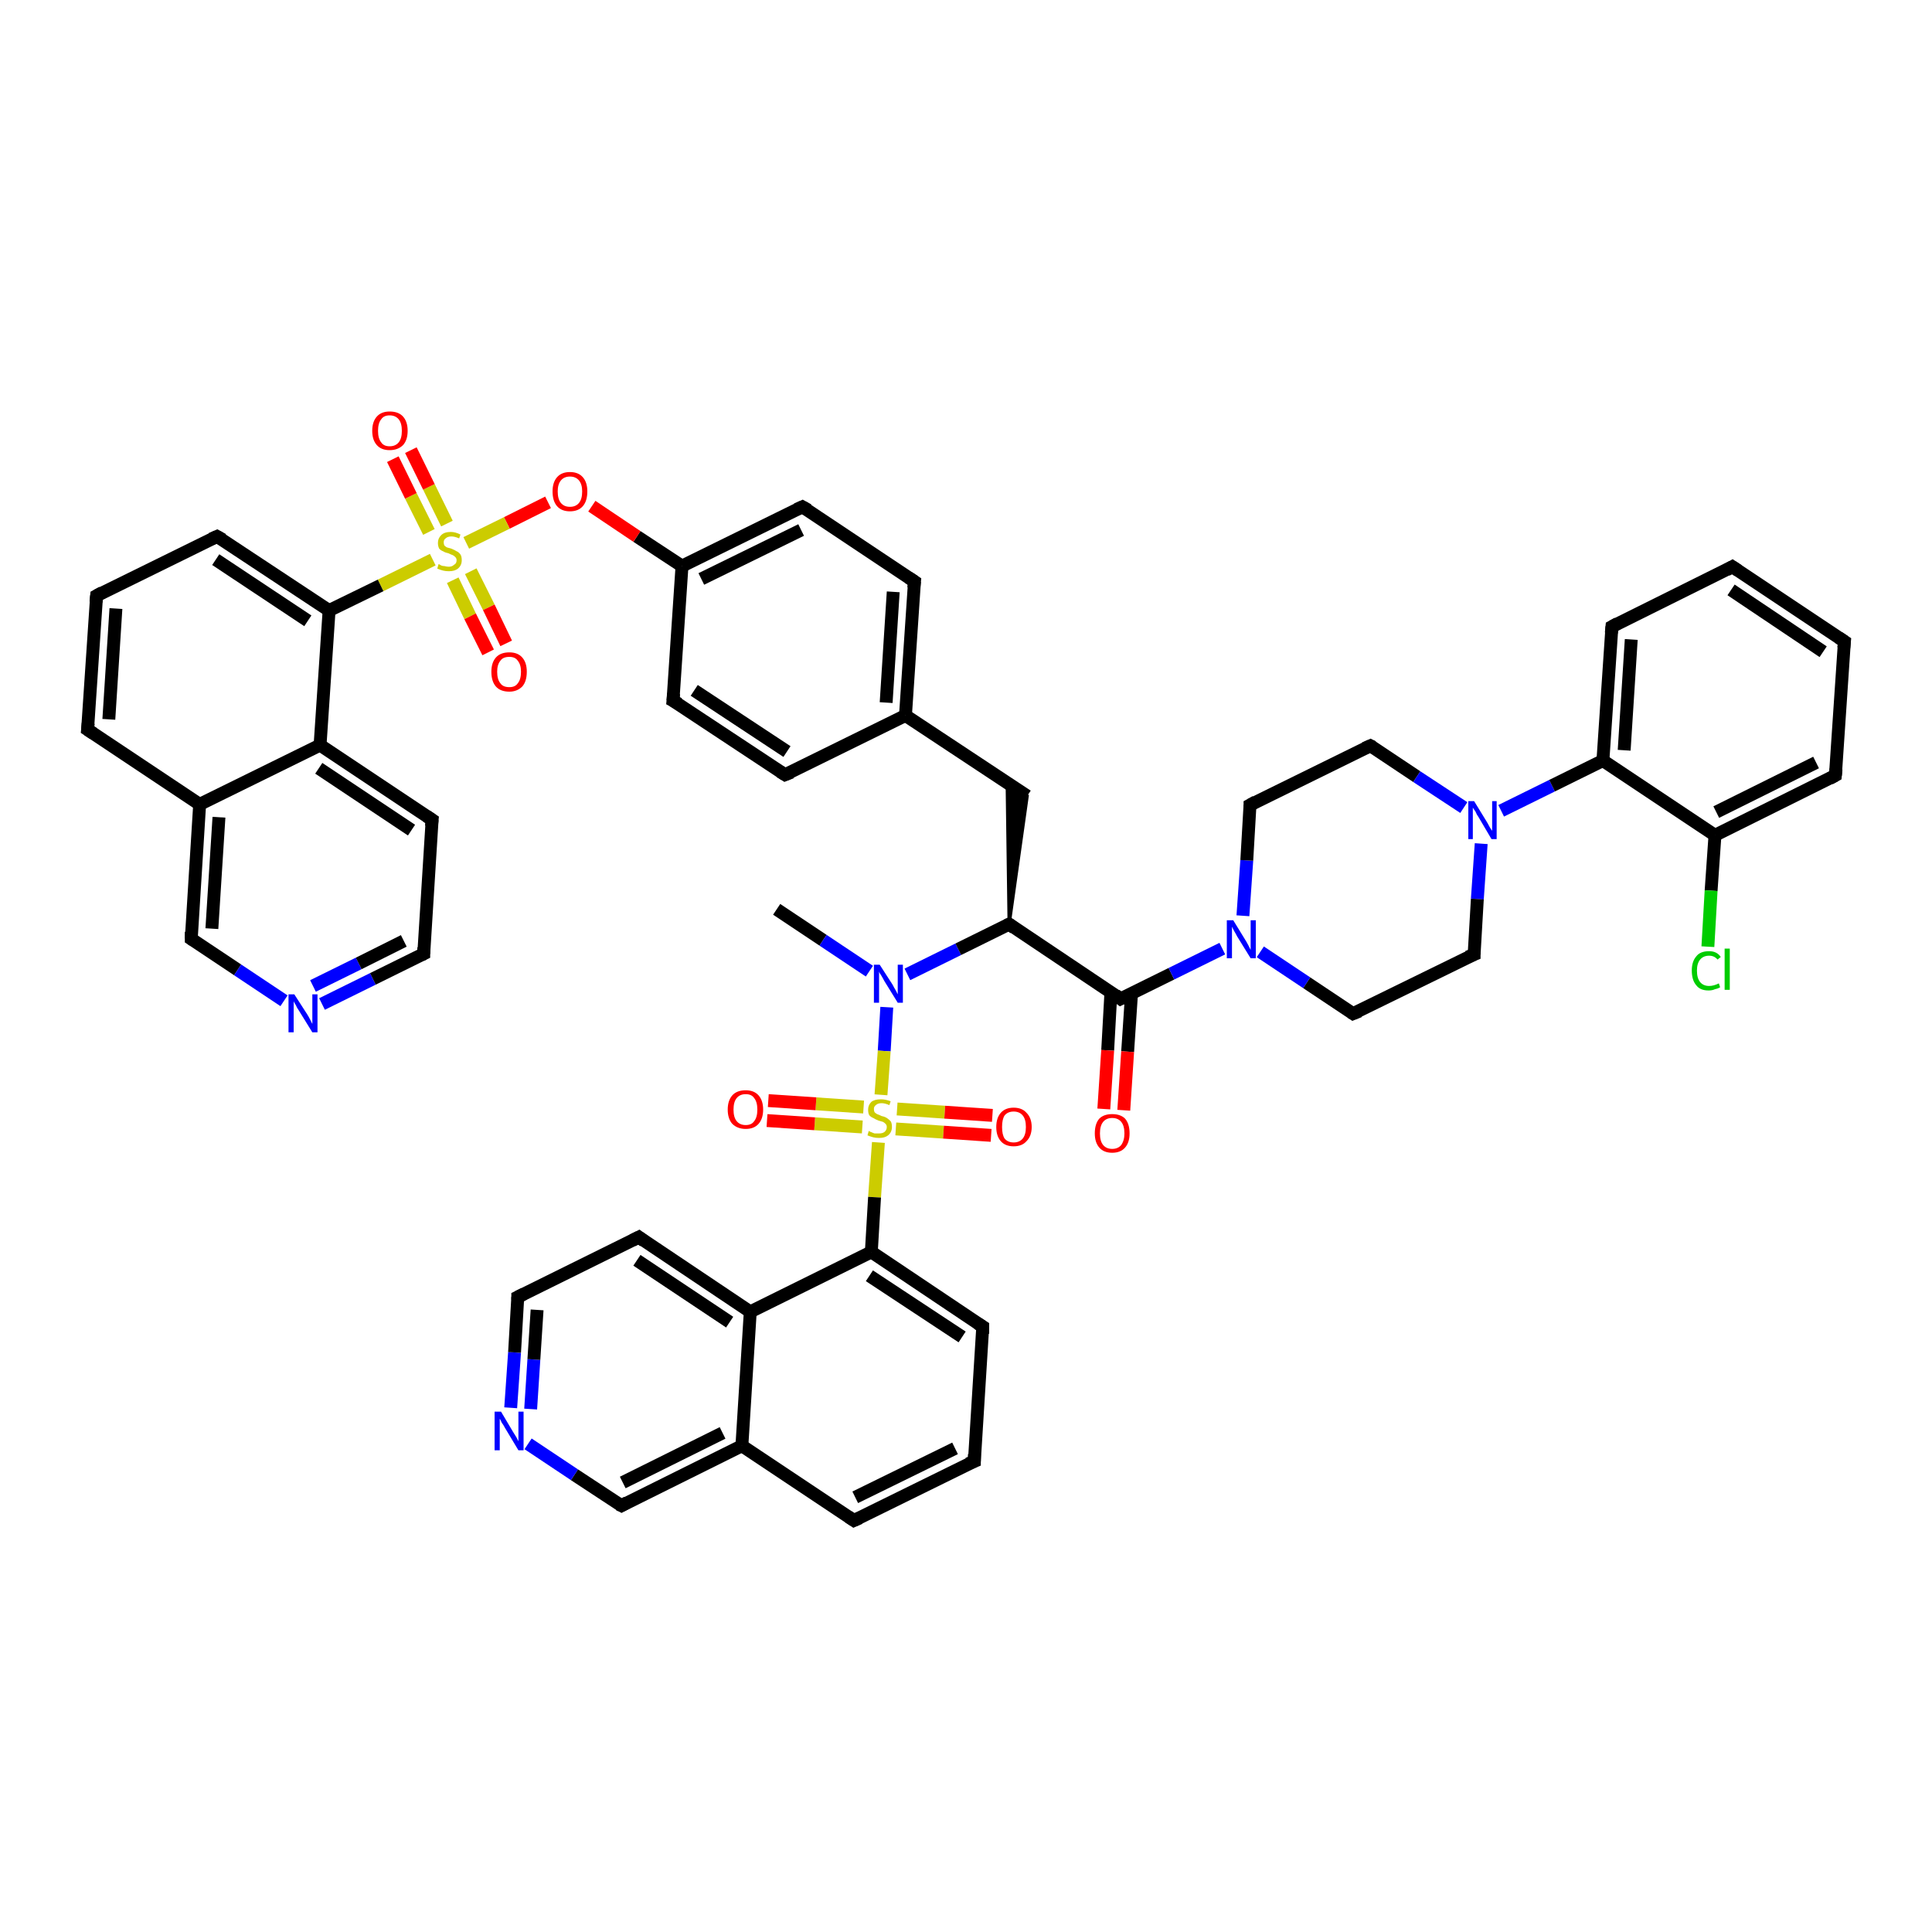 <?xml version='1.0' encoding='iso-8859-1'?>
<svg version='1.1' baseProfile='full'
              xmlns='http://www.w3.org/2000/svg'
                      xmlns:rdkit='http://www.rdkit.org/xml'
                      xmlns:xlink='http://www.w3.org/1999/xlink'
                  xml:space='preserve'
width='300px' height='300px' viewBox='0 0 300 300'>
<!-- END OF HEADER -->
<rect style='opacity:1.0;fill:#FFFFFF;stroke:none' width='300.0' height='300.0' x='0.0' y='0.0'> </rect>
<path class='bond-0 atom-0 atom-1' d='M 120.6,141.2 L 127.8,146.0' style='fill:none;fill-rule:evenodd;stroke:#000000;stroke-width:2.0px;stroke-linecap:butt;stroke-linejoin:miter;stroke-opacity:1' />
<path class='bond-0 atom-0 atom-1' d='M 127.8,146.0 L 135.0,150.8' style='fill:none;fill-rule:evenodd;stroke:#0000FF;stroke-width:2.0px;stroke-linecap:butt;stroke-linejoin:miter;stroke-opacity:1' />
<path class='bond-1 atom-1 atom-2' d='M 140.9,151.3 L 148.8,147.4' style='fill:none;fill-rule:evenodd;stroke:#0000FF;stroke-width:2.0px;stroke-linecap:butt;stroke-linejoin:miter;stroke-opacity:1' />
<path class='bond-1 atom-1 atom-2' d='M 148.8,147.4 L 156.7,143.5' style='fill:none;fill-rule:evenodd;stroke:#000000;stroke-width:2.0px;stroke-linecap:butt;stroke-linejoin:miter;stroke-opacity:1' />
<path class='bond-2 atom-2 atom-3' d='M 156.7,143.5 L 156.4,121.6 L 159.5,123.6 Z' style='fill:#000000;fill-rule:evenodd;fill-opacity:1;stroke:#000000;stroke-width:0.5px;stroke-linecap:butt;stroke-linejoin:miter;stroke-opacity:1;' />
<path class='bond-3 atom-3 atom-4' d='M 159.5,123.6 L 140.6,111.1' style='fill:none;fill-rule:evenodd;stroke:#000000;stroke-width:2.0px;stroke-linecap:butt;stroke-linejoin:miter;stroke-opacity:1' />
<path class='bond-4 atom-4 atom-5' d='M 140.6,111.1 L 142.0,90.3' style='fill:none;fill-rule:evenodd;stroke:#000000;stroke-width:2.0px;stroke-linecap:butt;stroke-linejoin:miter;stroke-opacity:1' />
<path class='bond-4 atom-4 atom-5' d='M 137.6,109.1 L 138.7,91.9' style='fill:none;fill-rule:evenodd;stroke:#000000;stroke-width:2.0px;stroke-linecap:butt;stroke-linejoin:miter;stroke-opacity:1' />
<path class='bond-5 atom-5 atom-6' d='M 142.0,90.3 L 124.6,78.7' style='fill:none;fill-rule:evenodd;stroke:#000000;stroke-width:2.0px;stroke-linecap:butt;stroke-linejoin:miter;stroke-opacity:1' />
<path class='bond-6 atom-6 atom-7' d='M 124.6,78.7 L 105.9,87.9' style='fill:none;fill-rule:evenodd;stroke:#000000;stroke-width:2.0px;stroke-linecap:butt;stroke-linejoin:miter;stroke-opacity:1' />
<path class='bond-6 atom-6 atom-7' d='M 124.4,82.3 L 108.9,89.9' style='fill:none;fill-rule:evenodd;stroke:#000000;stroke-width:2.0px;stroke-linecap:butt;stroke-linejoin:miter;stroke-opacity:1' />
<path class='bond-7 atom-7 atom-8' d='M 105.9,87.9 L 98.9,83.3' style='fill:none;fill-rule:evenodd;stroke:#000000;stroke-width:2.0px;stroke-linecap:butt;stroke-linejoin:miter;stroke-opacity:1' />
<path class='bond-7 atom-7 atom-8' d='M 98.9,83.3 L 91.9,78.6' style='fill:none;fill-rule:evenodd;stroke:#FF0000;stroke-width:2.0px;stroke-linecap:butt;stroke-linejoin:miter;stroke-opacity:1' />
<path class='bond-8 atom-8 atom-9' d='M 85.1,78.0 L 78.7,81.2' style='fill:none;fill-rule:evenodd;stroke:#FF0000;stroke-width:2.0px;stroke-linecap:butt;stroke-linejoin:miter;stroke-opacity:1' />
<path class='bond-8 atom-8 atom-9' d='M 78.7,81.2 L 72.4,84.3' style='fill:none;fill-rule:evenodd;stroke:#CCCC00;stroke-width:2.0px;stroke-linecap:butt;stroke-linejoin:miter;stroke-opacity:1' />
<path class='bond-9 atom-9 atom-10' d='M 69.4,81.3 L 66.6,75.6' style='fill:none;fill-rule:evenodd;stroke:#CCCC00;stroke-width:2.0px;stroke-linecap:butt;stroke-linejoin:miter;stroke-opacity:1' />
<path class='bond-9 atom-9 atom-10' d='M 66.6,75.6 L 63.8,69.9' style='fill:none;fill-rule:evenodd;stroke:#FF0000;stroke-width:2.0px;stroke-linecap:butt;stroke-linejoin:miter;stroke-opacity:1' />
<path class='bond-9 atom-9 atom-10' d='M 66.6,82.6 L 63.8,77.0' style='fill:none;fill-rule:evenodd;stroke:#CCCC00;stroke-width:2.0px;stroke-linecap:butt;stroke-linejoin:miter;stroke-opacity:1' />
<path class='bond-9 atom-9 atom-10' d='M 63.8,77.0 L 61.0,71.3' style='fill:none;fill-rule:evenodd;stroke:#FF0000;stroke-width:2.0px;stroke-linecap:butt;stroke-linejoin:miter;stroke-opacity:1' />
<path class='bond-10 atom-9 atom-11' d='M 70.3,90.1 L 73.0,95.7' style='fill:none;fill-rule:evenodd;stroke:#CCCC00;stroke-width:2.0px;stroke-linecap:butt;stroke-linejoin:miter;stroke-opacity:1' />
<path class='bond-10 atom-9 atom-11' d='M 73.0,95.7 L 75.8,101.3' style='fill:none;fill-rule:evenodd;stroke:#FF0000;stroke-width:2.0px;stroke-linecap:butt;stroke-linejoin:miter;stroke-opacity:1' />
<path class='bond-10 atom-9 atom-11' d='M 73.1,88.7 L 75.9,94.3' style='fill:none;fill-rule:evenodd;stroke:#CCCC00;stroke-width:2.0px;stroke-linecap:butt;stroke-linejoin:miter;stroke-opacity:1' />
<path class='bond-10 atom-9 atom-11' d='M 75.9,94.3 L 78.6,99.9' style='fill:none;fill-rule:evenodd;stroke:#FF0000;stroke-width:2.0px;stroke-linecap:butt;stroke-linejoin:miter;stroke-opacity:1' />
<path class='bond-11 atom-9 atom-12' d='M 67.2,86.9 L 59.1,90.9' style='fill:none;fill-rule:evenodd;stroke:#CCCC00;stroke-width:2.0px;stroke-linecap:butt;stroke-linejoin:miter;stroke-opacity:1' />
<path class='bond-11 atom-9 atom-12' d='M 59.1,90.9 L 51.1,94.8' style='fill:none;fill-rule:evenodd;stroke:#000000;stroke-width:2.0px;stroke-linecap:butt;stroke-linejoin:miter;stroke-opacity:1' />
<path class='bond-12 atom-12 atom-13' d='M 51.1,94.8 L 33.7,83.3' style='fill:none;fill-rule:evenodd;stroke:#000000;stroke-width:2.0px;stroke-linecap:butt;stroke-linejoin:miter;stroke-opacity:1' />
<path class='bond-12 atom-12 atom-13' d='M 47.8,96.4 L 33.5,86.9' style='fill:none;fill-rule:evenodd;stroke:#000000;stroke-width:2.0px;stroke-linecap:butt;stroke-linejoin:miter;stroke-opacity:1' />
<path class='bond-13 atom-13 atom-14' d='M 33.7,83.3 L 15.0,92.5' style='fill:none;fill-rule:evenodd;stroke:#000000;stroke-width:2.0px;stroke-linecap:butt;stroke-linejoin:miter;stroke-opacity:1' />
<path class='bond-14 atom-14 atom-15' d='M 15.0,92.5 L 13.6,113.3' style='fill:none;fill-rule:evenodd;stroke:#000000;stroke-width:2.0px;stroke-linecap:butt;stroke-linejoin:miter;stroke-opacity:1' />
<path class='bond-14 atom-14 atom-15' d='M 18.0,94.5 L 16.9,111.7' style='fill:none;fill-rule:evenodd;stroke:#000000;stroke-width:2.0px;stroke-linecap:butt;stroke-linejoin:miter;stroke-opacity:1' />
<path class='bond-15 atom-15 atom-16' d='M 13.6,113.3 L 31.0,124.9' style='fill:none;fill-rule:evenodd;stroke:#000000;stroke-width:2.0px;stroke-linecap:butt;stroke-linejoin:miter;stroke-opacity:1' />
<path class='bond-16 atom-16 atom-17' d='M 31.0,124.9 L 29.7,145.8' style='fill:none;fill-rule:evenodd;stroke:#000000;stroke-width:2.0px;stroke-linecap:butt;stroke-linejoin:miter;stroke-opacity:1' />
<path class='bond-16 atom-16 atom-17' d='M 34.0,126.9 L 32.9,144.2' style='fill:none;fill-rule:evenodd;stroke:#000000;stroke-width:2.0px;stroke-linecap:butt;stroke-linejoin:miter;stroke-opacity:1' />
<path class='bond-17 atom-17 atom-18' d='M 29.7,145.8 L 36.9,150.6' style='fill:none;fill-rule:evenodd;stroke:#000000;stroke-width:2.0px;stroke-linecap:butt;stroke-linejoin:miter;stroke-opacity:1' />
<path class='bond-17 atom-17 atom-18' d='M 36.9,150.6 L 44.1,155.4' style='fill:none;fill-rule:evenodd;stroke:#0000FF;stroke-width:2.0px;stroke-linecap:butt;stroke-linejoin:miter;stroke-opacity:1' />
<path class='bond-18 atom-18 atom-19' d='M 50.0,155.9 L 57.9,152.0' style='fill:none;fill-rule:evenodd;stroke:#0000FF;stroke-width:2.0px;stroke-linecap:butt;stroke-linejoin:miter;stroke-opacity:1' />
<path class='bond-18 atom-18 atom-19' d='M 57.9,152.0 L 65.8,148.1' style='fill:none;fill-rule:evenodd;stroke:#000000;stroke-width:2.0px;stroke-linecap:butt;stroke-linejoin:miter;stroke-opacity:1' />
<path class='bond-18 atom-18 atom-19' d='M 48.6,153.1 L 55.7,149.6' style='fill:none;fill-rule:evenodd;stroke:#0000FF;stroke-width:2.0px;stroke-linecap:butt;stroke-linejoin:miter;stroke-opacity:1' />
<path class='bond-18 atom-18 atom-19' d='M 55.7,149.6 L 62.7,146.1' style='fill:none;fill-rule:evenodd;stroke:#000000;stroke-width:2.0px;stroke-linecap:butt;stroke-linejoin:miter;stroke-opacity:1' />
<path class='bond-19 atom-19 atom-20' d='M 65.8,148.1 L 67.1,127.3' style='fill:none;fill-rule:evenodd;stroke:#000000;stroke-width:2.0px;stroke-linecap:butt;stroke-linejoin:miter;stroke-opacity:1' />
<path class='bond-20 atom-20 atom-21' d='M 67.1,127.3 L 49.7,115.7' style='fill:none;fill-rule:evenodd;stroke:#000000;stroke-width:2.0px;stroke-linecap:butt;stroke-linejoin:miter;stroke-opacity:1' />
<path class='bond-20 atom-20 atom-21' d='M 63.9,128.9 L 49.5,119.3' style='fill:none;fill-rule:evenodd;stroke:#000000;stroke-width:2.0px;stroke-linecap:butt;stroke-linejoin:miter;stroke-opacity:1' />
<path class='bond-21 atom-7 atom-22' d='M 105.9,87.9 L 104.5,108.8' style='fill:none;fill-rule:evenodd;stroke:#000000;stroke-width:2.0px;stroke-linecap:butt;stroke-linejoin:miter;stroke-opacity:1' />
<path class='bond-22 atom-22 atom-23' d='M 104.5,108.8 L 121.9,120.3' style='fill:none;fill-rule:evenodd;stroke:#000000;stroke-width:2.0px;stroke-linecap:butt;stroke-linejoin:miter;stroke-opacity:1' />
<path class='bond-22 atom-22 atom-23' d='M 107.8,107.2 L 122.2,116.7' style='fill:none;fill-rule:evenodd;stroke:#000000;stroke-width:2.0px;stroke-linecap:butt;stroke-linejoin:miter;stroke-opacity:1' />
<path class='bond-23 atom-2 atom-24' d='M 156.7,143.5 L 174.0,155.1' style='fill:none;fill-rule:evenodd;stroke:#000000;stroke-width:2.0px;stroke-linecap:butt;stroke-linejoin:miter;stroke-opacity:1' />
<path class='bond-24 atom-24 atom-25' d='M 172.5,154.1 L 172.0,163.1' style='fill:none;fill-rule:evenodd;stroke:#000000;stroke-width:2.0px;stroke-linecap:butt;stroke-linejoin:miter;stroke-opacity:1' />
<path class='bond-24 atom-24 atom-25' d='M 172.0,163.1 L 171.4,172.2' style='fill:none;fill-rule:evenodd;stroke:#FF0000;stroke-width:2.0px;stroke-linecap:butt;stroke-linejoin:miter;stroke-opacity:1' />
<path class='bond-24 atom-24 atom-25' d='M 175.7,154.3 L 175.1,163.3' style='fill:none;fill-rule:evenodd;stroke:#000000;stroke-width:2.0px;stroke-linecap:butt;stroke-linejoin:miter;stroke-opacity:1' />
<path class='bond-24 atom-24 atom-25' d='M 175.1,163.3 L 174.5,172.4' style='fill:none;fill-rule:evenodd;stroke:#FF0000;stroke-width:2.0px;stroke-linecap:butt;stroke-linejoin:miter;stroke-opacity:1' />
<path class='bond-25 atom-24 atom-26' d='M 174.0,155.1 L 181.9,151.2' style='fill:none;fill-rule:evenodd;stroke:#000000;stroke-width:2.0px;stroke-linecap:butt;stroke-linejoin:miter;stroke-opacity:1' />
<path class='bond-25 atom-24 atom-26' d='M 181.9,151.2 L 189.8,147.3' style='fill:none;fill-rule:evenodd;stroke:#0000FF;stroke-width:2.0px;stroke-linecap:butt;stroke-linejoin:miter;stroke-opacity:1' />
<path class='bond-26 atom-26 atom-27' d='M 193.0,142.2 L 193.6,133.6' style='fill:none;fill-rule:evenodd;stroke:#0000FF;stroke-width:2.0px;stroke-linecap:butt;stroke-linejoin:miter;stroke-opacity:1' />
<path class='bond-26 atom-26 atom-27' d='M 193.6,133.6 L 194.1,125.0' style='fill:none;fill-rule:evenodd;stroke:#000000;stroke-width:2.0px;stroke-linecap:butt;stroke-linejoin:miter;stroke-opacity:1' />
<path class='bond-27 atom-27 atom-28' d='M 194.1,125.0 L 212.8,115.8' style='fill:none;fill-rule:evenodd;stroke:#000000;stroke-width:2.0px;stroke-linecap:butt;stroke-linejoin:miter;stroke-opacity:1' />
<path class='bond-28 atom-28 atom-29' d='M 212.8,115.8 L 220.0,120.6' style='fill:none;fill-rule:evenodd;stroke:#000000;stroke-width:2.0px;stroke-linecap:butt;stroke-linejoin:miter;stroke-opacity:1' />
<path class='bond-28 atom-28 atom-29' d='M 220.0,120.6 L 227.3,125.4' style='fill:none;fill-rule:evenodd;stroke:#0000FF;stroke-width:2.0px;stroke-linecap:butt;stroke-linejoin:miter;stroke-opacity:1' />
<path class='bond-29 atom-29 atom-30' d='M 230.0,131.0 L 229.4,139.6' style='fill:none;fill-rule:evenodd;stroke:#0000FF;stroke-width:2.0px;stroke-linecap:butt;stroke-linejoin:miter;stroke-opacity:1' />
<path class='bond-29 atom-29 atom-30' d='M 229.4,139.6 L 228.9,148.2' style='fill:none;fill-rule:evenodd;stroke:#000000;stroke-width:2.0px;stroke-linecap:butt;stroke-linejoin:miter;stroke-opacity:1' />
<path class='bond-30 atom-30 atom-31' d='M 228.9,148.2 L 210.1,157.4' style='fill:none;fill-rule:evenodd;stroke:#000000;stroke-width:2.0px;stroke-linecap:butt;stroke-linejoin:miter;stroke-opacity:1' />
<path class='bond-31 atom-29 atom-32' d='M 233.1,125.9 L 241.0,122.0' style='fill:none;fill-rule:evenodd;stroke:#0000FF;stroke-width:2.0px;stroke-linecap:butt;stroke-linejoin:miter;stroke-opacity:1' />
<path class='bond-31 atom-29 atom-32' d='M 241.0,122.0 L 248.9,118.1' style='fill:none;fill-rule:evenodd;stroke:#000000;stroke-width:2.0px;stroke-linecap:butt;stroke-linejoin:miter;stroke-opacity:1' />
<path class='bond-32 atom-32 atom-33' d='M 248.9,118.1 L 250.3,97.3' style='fill:none;fill-rule:evenodd;stroke:#000000;stroke-width:2.0px;stroke-linecap:butt;stroke-linejoin:miter;stroke-opacity:1' />
<path class='bond-32 atom-32 atom-33' d='M 252.2,116.5 L 253.3,99.3' style='fill:none;fill-rule:evenodd;stroke:#000000;stroke-width:2.0px;stroke-linecap:butt;stroke-linejoin:miter;stroke-opacity:1' />
<path class='bond-33 atom-33 atom-34' d='M 250.3,97.3 L 269.0,88.0' style='fill:none;fill-rule:evenodd;stroke:#000000;stroke-width:2.0px;stroke-linecap:butt;stroke-linejoin:miter;stroke-opacity:1' />
<path class='bond-34 atom-34 atom-35' d='M 269.0,88.0 L 286.4,99.6' style='fill:none;fill-rule:evenodd;stroke:#000000;stroke-width:2.0px;stroke-linecap:butt;stroke-linejoin:miter;stroke-opacity:1' />
<path class='bond-34 atom-34 atom-35' d='M 268.8,91.6 L 283.1,101.2' style='fill:none;fill-rule:evenodd;stroke:#000000;stroke-width:2.0px;stroke-linecap:butt;stroke-linejoin:miter;stroke-opacity:1' />
<path class='bond-35 atom-35 atom-36' d='M 286.4,99.6 L 285.0,120.4' style='fill:none;fill-rule:evenodd;stroke:#000000;stroke-width:2.0px;stroke-linecap:butt;stroke-linejoin:miter;stroke-opacity:1' />
<path class='bond-36 atom-36 atom-37' d='M 285.0,120.4 L 266.3,129.7' style='fill:none;fill-rule:evenodd;stroke:#000000;stroke-width:2.0px;stroke-linecap:butt;stroke-linejoin:miter;stroke-opacity:1' />
<path class='bond-36 atom-36 atom-37' d='M 282.0,118.4 L 266.5,126.1' style='fill:none;fill-rule:evenodd;stroke:#000000;stroke-width:2.0px;stroke-linecap:butt;stroke-linejoin:miter;stroke-opacity:1' />
<path class='bond-37 atom-37 atom-38' d='M 266.3,129.7 L 265.7,138.3' style='fill:none;fill-rule:evenodd;stroke:#000000;stroke-width:2.0px;stroke-linecap:butt;stroke-linejoin:miter;stroke-opacity:1' />
<path class='bond-37 atom-37 atom-38' d='M 265.7,138.3 L 265.2,147.0' style='fill:none;fill-rule:evenodd;stroke:#00CC00;stroke-width:2.0px;stroke-linecap:butt;stroke-linejoin:miter;stroke-opacity:1' />
<path class='bond-38 atom-1 atom-39' d='M 137.7,156.4 L 137.3,163.2' style='fill:none;fill-rule:evenodd;stroke:#0000FF;stroke-width:2.0px;stroke-linecap:butt;stroke-linejoin:miter;stroke-opacity:1' />
<path class='bond-38 atom-1 atom-39' d='M 137.3,163.2 L 136.8,170.0' style='fill:none;fill-rule:evenodd;stroke:#CCCC00;stroke-width:2.0px;stroke-linecap:butt;stroke-linejoin:miter;stroke-opacity:1' />
<path class='bond-39 atom-39 atom-40' d='M 139.1,175.3 L 146.5,175.8' style='fill:none;fill-rule:evenodd;stroke:#CCCC00;stroke-width:2.0px;stroke-linecap:butt;stroke-linejoin:miter;stroke-opacity:1' />
<path class='bond-39 atom-39 atom-40' d='M 146.5,175.8 L 153.9,176.3' style='fill:none;fill-rule:evenodd;stroke:#FF0000;stroke-width:2.0px;stroke-linecap:butt;stroke-linejoin:miter;stroke-opacity:1' />
<path class='bond-39 atom-39 atom-40' d='M 139.3,172.2 L 146.7,172.7' style='fill:none;fill-rule:evenodd;stroke:#CCCC00;stroke-width:2.0px;stroke-linecap:butt;stroke-linejoin:miter;stroke-opacity:1' />
<path class='bond-39 atom-39 atom-40' d='M 146.7,172.7 L 154.1,173.2' style='fill:none;fill-rule:evenodd;stroke:#FF0000;stroke-width:2.0px;stroke-linecap:butt;stroke-linejoin:miter;stroke-opacity:1' />
<path class='bond-40 atom-39 atom-41' d='M 134.1,171.9 L 126.7,171.4' style='fill:none;fill-rule:evenodd;stroke:#CCCC00;stroke-width:2.0px;stroke-linecap:butt;stroke-linejoin:miter;stroke-opacity:1' />
<path class='bond-40 atom-39 atom-41' d='M 126.7,171.4 L 119.3,170.9' style='fill:none;fill-rule:evenodd;stroke:#FF0000;stroke-width:2.0px;stroke-linecap:butt;stroke-linejoin:miter;stroke-opacity:1' />
<path class='bond-40 atom-39 atom-41' d='M 133.9,175.0 L 126.5,174.5' style='fill:none;fill-rule:evenodd;stroke:#CCCC00;stroke-width:2.0px;stroke-linecap:butt;stroke-linejoin:miter;stroke-opacity:1' />
<path class='bond-40 atom-39 atom-41' d='M 126.5,174.5 L 119.1,174.0' style='fill:none;fill-rule:evenodd;stroke:#FF0000;stroke-width:2.0px;stroke-linecap:butt;stroke-linejoin:miter;stroke-opacity:1' />
<path class='bond-41 atom-39 atom-42' d='M 136.4,177.4 L 135.8,185.9' style='fill:none;fill-rule:evenodd;stroke:#CCCC00;stroke-width:2.0px;stroke-linecap:butt;stroke-linejoin:miter;stroke-opacity:1' />
<path class='bond-41 atom-39 atom-42' d='M 135.8,185.9 L 135.3,194.4' style='fill:none;fill-rule:evenodd;stroke:#000000;stroke-width:2.0px;stroke-linecap:butt;stroke-linejoin:miter;stroke-opacity:1' />
<path class='bond-42 atom-42 atom-43' d='M 135.3,194.4 L 152.6,206.0' style='fill:none;fill-rule:evenodd;stroke:#000000;stroke-width:2.0px;stroke-linecap:butt;stroke-linejoin:miter;stroke-opacity:1' />
<path class='bond-42 atom-42 atom-43' d='M 135.0,198.1 L 149.4,207.6' style='fill:none;fill-rule:evenodd;stroke:#000000;stroke-width:2.0px;stroke-linecap:butt;stroke-linejoin:miter;stroke-opacity:1' />
<path class='bond-43 atom-43 atom-44' d='M 152.6,206.0 L 151.3,226.9' style='fill:none;fill-rule:evenodd;stroke:#000000;stroke-width:2.0px;stroke-linecap:butt;stroke-linejoin:miter;stroke-opacity:1' />
<path class='bond-44 atom-44 atom-45' d='M 151.3,226.9 L 132.6,236.1' style='fill:none;fill-rule:evenodd;stroke:#000000;stroke-width:2.0px;stroke-linecap:butt;stroke-linejoin:miter;stroke-opacity:1' />
<path class='bond-44 atom-44 atom-45' d='M 148.3,224.9 L 132.8,232.5' style='fill:none;fill-rule:evenodd;stroke:#000000;stroke-width:2.0px;stroke-linecap:butt;stroke-linejoin:miter;stroke-opacity:1' />
<path class='bond-45 atom-45 atom-46' d='M 132.6,236.1 L 115.2,224.5' style='fill:none;fill-rule:evenodd;stroke:#000000;stroke-width:2.0px;stroke-linecap:butt;stroke-linejoin:miter;stroke-opacity:1' />
<path class='bond-46 atom-46 atom-47' d='M 115.2,224.5 L 96.5,233.8' style='fill:none;fill-rule:evenodd;stroke:#000000;stroke-width:2.0px;stroke-linecap:butt;stroke-linejoin:miter;stroke-opacity:1' />
<path class='bond-46 atom-46 atom-47' d='M 112.2,222.5 L 96.7,230.2' style='fill:none;fill-rule:evenodd;stroke:#000000;stroke-width:2.0px;stroke-linecap:butt;stroke-linejoin:miter;stroke-opacity:1' />
<path class='bond-47 atom-47 atom-48' d='M 96.5,233.8 L 89.2,229.0' style='fill:none;fill-rule:evenodd;stroke:#000000;stroke-width:2.0px;stroke-linecap:butt;stroke-linejoin:miter;stroke-opacity:1' />
<path class='bond-47 atom-47 atom-48' d='M 89.2,229.0 L 82.0,224.2' style='fill:none;fill-rule:evenodd;stroke:#0000FF;stroke-width:2.0px;stroke-linecap:butt;stroke-linejoin:miter;stroke-opacity:1' />
<path class='bond-48 atom-48 atom-49' d='M 79.3,218.6 L 79.9,210.0' style='fill:none;fill-rule:evenodd;stroke:#0000FF;stroke-width:2.0px;stroke-linecap:butt;stroke-linejoin:miter;stroke-opacity:1' />
<path class='bond-48 atom-48 atom-49' d='M 79.9,210.0 L 80.4,201.4' style='fill:none;fill-rule:evenodd;stroke:#000000;stroke-width:2.0px;stroke-linecap:butt;stroke-linejoin:miter;stroke-opacity:1' />
<path class='bond-48 atom-48 atom-49' d='M 82.4,218.8 L 82.9,211.1' style='fill:none;fill-rule:evenodd;stroke:#0000FF;stroke-width:2.0px;stroke-linecap:butt;stroke-linejoin:miter;stroke-opacity:1' />
<path class='bond-48 atom-48 atom-49' d='M 82.9,211.1 L 83.4,203.4' style='fill:none;fill-rule:evenodd;stroke:#000000;stroke-width:2.0px;stroke-linecap:butt;stroke-linejoin:miter;stroke-opacity:1' />
<path class='bond-49 atom-49 atom-50' d='M 80.4,201.4 L 99.2,192.1' style='fill:none;fill-rule:evenodd;stroke:#000000;stroke-width:2.0px;stroke-linecap:butt;stroke-linejoin:miter;stroke-opacity:1' />
<path class='bond-50 atom-50 atom-51' d='M 99.2,192.1 L 116.5,203.7' style='fill:none;fill-rule:evenodd;stroke:#000000;stroke-width:2.0px;stroke-linecap:butt;stroke-linejoin:miter;stroke-opacity:1' />
<path class='bond-50 atom-50 atom-51' d='M 98.9,195.7 L 113.3,205.3' style='fill:none;fill-rule:evenodd;stroke:#000000;stroke-width:2.0px;stroke-linecap:butt;stroke-linejoin:miter;stroke-opacity:1' />
<path class='bond-51 atom-23 atom-4' d='M 121.9,120.3 L 140.6,111.1' style='fill:none;fill-rule:evenodd;stroke:#000000;stroke-width:2.0px;stroke-linecap:butt;stroke-linejoin:miter;stroke-opacity:1' />
<path class='bond-52 atom-31 atom-26' d='M 210.1,157.4 L 202.9,152.6' style='fill:none;fill-rule:evenodd;stroke:#000000;stroke-width:2.0px;stroke-linecap:butt;stroke-linejoin:miter;stroke-opacity:1' />
<path class='bond-52 atom-31 atom-26' d='M 202.9,152.6 L 195.7,147.8' style='fill:none;fill-rule:evenodd;stroke:#0000FF;stroke-width:2.0px;stroke-linecap:butt;stroke-linejoin:miter;stroke-opacity:1' />
<path class='bond-53 atom-37 atom-32' d='M 266.3,129.7 L 248.9,118.1' style='fill:none;fill-rule:evenodd;stroke:#000000;stroke-width:2.0px;stroke-linecap:butt;stroke-linejoin:miter;stroke-opacity:1' />
<path class='bond-54 atom-51 atom-42' d='M 116.5,203.7 L 135.3,194.4' style='fill:none;fill-rule:evenodd;stroke:#000000;stroke-width:2.0px;stroke-linecap:butt;stroke-linejoin:miter;stroke-opacity:1' />
<path class='bond-55 atom-21 atom-12' d='M 49.7,115.7 L 51.1,94.8' style='fill:none;fill-rule:evenodd;stroke:#000000;stroke-width:2.0px;stroke-linecap:butt;stroke-linejoin:miter;stroke-opacity:1' />
<path class='bond-56 atom-51 atom-46' d='M 116.5,203.7 L 115.2,224.5' style='fill:none;fill-rule:evenodd;stroke:#000000;stroke-width:2.0px;stroke-linecap:butt;stroke-linejoin:miter;stroke-opacity:1' />
<path class='bond-57 atom-21 atom-16' d='M 49.7,115.7 L 31.0,124.9' style='fill:none;fill-rule:evenodd;stroke:#000000;stroke-width:2.0px;stroke-linecap:butt;stroke-linejoin:miter;stroke-opacity:1' />
<path d='M 156.3,143.7 L 156.7,143.5 L 157.5,144.1' style='fill:none;stroke:#000000;stroke-width:2.0px;stroke-linecap:butt;stroke-linejoin:miter;stroke-opacity:1;' />
<path d='M 141.9,91.3 L 142.0,90.3 L 141.1,89.7' style='fill:none;stroke:#000000;stroke-width:2.0px;stroke-linecap:butt;stroke-linejoin:miter;stroke-opacity:1;' />
<path d='M 125.5,79.2 L 124.6,78.7 L 123.7,79.1' style='fill:none;stroke:#000000;stroke-width:2.0px;stroke-linecap:butt;stroke-linejoin:miter;stroke-opacity:1;' />
<path d='M 34.6,83.8 L 33.7,83.3 L 32.8,83.7' style='fill:none;stroke:#000000;stroke-width:2.0px;stroke-linecap:butt;stroke-linejoin:miter;stroke-opacity:1;' />
<path d='M 15.9,92.0 L 15.0,92.5 L 14.9,93.5' style='fill:none;stroke:#000000;stroke-width:2.0px;stroke-linecap:butt;stroke-linejoin:miter;stroke-opacity:1;' />
<path d='M 13.7,112.3 L 13.6,113.3 L 14.5,113.9' style='fill:none;stroke:#000000;stroke-width:2.0px;stroke-linecap:butt;stroke-linejoin:miter;stroke-opacity:1;' />
<path d='M 29.7,144.7 L 29.7,145.8 L 30.0,146.0' style='fill:none;stroke:#000000;stroke-width:2.0px;stroke-linecap:butt;stroke-linejoin:miter;stroke-opacity:1;' />
<path d='M 65.4,148.3 L 65.8,148.1 L 65.8,147.1' style='fill:none;stroke:#000000;stroke-width:2.0px;stroke-linecap:butt;stroke-linejoin:miter;stroke-opacity:1;' />
<path d='M 67.0,128.3 L 67.1,127.3 L 66.2,126.7' style='fill:none;stroke:#000000;stroke-width:2.0px;stroke-linecap:butt;stroke-linejoin:miter;stroke-opacity:1;' />
<path d='M 104.6,107.7 L 104.5,108.8 L 105.4,109.3' style='fill:none;stroke:#000000;stroke-width:2.0px;stroke-linecap:butt;stroke-linejoin:miter;stroke-opacity:1;' />
<path d='M 121.1,119.8 L 121.9,120.3 L 122.9,119.9' style='fill:none;stroke:#000000;stroke-width:2.0px;stroke-linecap:butt;stroke-linejoin:miter;stroke-opacity:1;' />
<path d='M 173.2,154.5 L 174.0,155.1 L 174.4,154.9' style='fill:none;stroke:#000000;stroke-width:2.0px;stroke-linecap:butt;stroke-linejoin:miter;stroke-opacity:1;' />
<path d='M 194.1,125.4 L 194.1,125.0 L 195.0,124.5' style='fill:none;stroke:#000000;stroke-width:2.0px;stroke-linecap:butt;stroke-linejoin:miter;stroke-opacity:1;' />
<path d='M 211.9,116.2 L 212.8,115.8 L 213.2,116.0' style='fill:none;stroke:#000000;stroke-width:2.0px;stroke-linecap:butt;stroke-linejoin:miter;stroke-opacity:1;' />
<path d='M 228.9,147.8 L 228.9,148.2 L 227.9,148.6' style='fill:none;stroke:#000000;stroke-width:2.0px;stroke-linecap:butt;stroke-linejoin:miter;stroke-opacity:1;' />
<path d='M 211.1,157.0 L 210.1,157.4 L 209.8,157.2' style='fill:none;stroke:#000000;stroke-width:2.0px;stroke-linecap:butt;stroke-linejoin:miter;stroke-opacity:1;' />
<path d='M 250.2,98.3 L 250.3,97.3 L 251.2,96.8' style='fill:none;stroke:#000000;stroke-width:2.0px;stroke-linecap:butt;stroke-linejoin:miter;stroke-opacity:1;' />
<path d='M 268.1,88.5 L 269.0,88.0 L 269.9,88.6' style='fill:none;stroke:#000000;stroke-width:2.0px;stroke-linecap:butt;stroke-linejoin:miter;stroke-opacity:1;' />
<path d='M 285.5,99.0 L 286.4,99.6 L 286.3,100.6' style='fill:none;stroke:#000000;stroke-width:2.0px;stroke-linecap:butt;stroke-linejoin:miter;stroke-opacity:1;' />
<path d='M 285.1,119.4 L 285.0,120.4 L 284.1,120.9' style='fill:none;stroke:#000000;stroke-width:2.0px;stroke-linecap:butt;stroke-linejoin:miter;stroke-opacity:1;' />
<path d='M 151.8,205.5 L 152.6,206.0 L 152.6,207.1' style='fill:none;stroke:#000000;stroke-width:2.0px;stroke-linecap:butt;stroke-linejoin:miter;stroke-opacity:1;' />
<path d='M 151.3,225.8 L 151.3,226.9 L 150.3,227.3' style='fill:none;stroke:#000000;stroke-width:2.0px;stroke-linecap:butt;stroke-linejoin:miter;stroke-opacity:1;' />
<path d='M 133.5,235.7 L 132.6,236.1 L 131.7,235.5' style='fill:none;stroke:#000000;stroke-width:2.0px;stroke-linecap:butt;stroke-linejoin:miter;stroke-opacity:1;' />
<path d='M 97.4,233.3 L 96.5,233.8 L 96.1,233.6' style='fill:none;stroke:#000000;stroke-width:2.0px;stroke-linecap:butt;stroke-linejoin:miter;stroke-opacity:1;' />
<path d='M 80.4,201.8 L 80.4,201.4 L 81.4,200.9' style='fill:none;stroke:#000000;stroke-width:2.0px;stroke-linecap:butt;stroke-linejoin:miter;stroke-opacity:1;' />
<path d='M 98.2,192.6 L 99.2,192.1 L 100.0,192.7' style='fill:none;stroke:#000000;stroke-width:2.0px;stroke-linecap:butt;stroke-linejoin:miter;stroke-opacity:1;' />
<path class='atom-1' d='M 136.6 149.8
L 138.6 152.9
Q 138.8 153.3, 139.1 153.8
Q 139.4 154.4, 139.4 154.4
L 139.4 149.8
L 140.2 149.8
L 140.2 155.7
L 139.4 155.7
L 137.3 152.3
Q 137.1 151.9, 136.8 151.4
Q 136.5 151.0, 136.5 150.8
L 136.5 155.7
L 135.7 155.7
L 135.7 149.8
L 136.6 149.8
' fill='#0000FF'/>
<path class='atom-8' d='M 85.8 76.3
Q 85.8 74.9, 86.5 74.1
Q 87.2 73.3, 88.5 73.3
Q 89.8 73.3, 90.5 74.1
Q 91.2 74.9, 91.2 76.3
Q 91.2 77.8, 90.5 78.6
Q 89.8 79.4, 88.5 79.4
Q 87.2 79.4, 86.5 78.6
Q 85.8 77.8, 85.8 76.3
M 88.5 78.7
Q 89.4 78.7, 89.9 78.1
Q 90.4 77.5, 90.4 76.3
Q 90.4 75.2, 89.9 74.6
Q 89.4 74.0, 88.5 74.0
Q 87.6 74.0, 87.1 74.6
Q 86.6 75.2, 86.6 76.3
Q 86.6 77.5, 87.1 78.1
Q 87.6 78.7, 88.5 78.7
' fill='#FF0000'/>
<path class='atom-9' d='M 68.1 87.6
Q 68.2 87.6, 68.5 87.8
Q 68.7 87.9, 69.0 87.9
Q 69.4 88.0, 69.7 88.0
Q 70.2 88.0, 70.5 87.7
Q 70.9 87.5, 70.9 87.0
Q 70.9 86.7, 70.7 86.5
Q 70.5 86.3, 70.3 86.2
Q 70.0 86.1, 69.6 85.9
Q 69.1 85.8, 68.8 85.6
Q 68.5 85.5, 68.2 85.2
Q 68.0 84.8, 68.0 84.3
Q 68.0 83.6, 68.5 83.1
Q 69.0 82.6, 70.0 82.6
Q 70.7 82.6, 71.5 83.0
L 71.3 83.6
Q 70.6 83.3, 70.1 83.3
Q 69.5 83.3, 69.2 83.6
Q 68.9 83.8, 68.9 84.2
Q 68.9 84.5, 69.0 84.7
Q 69.2 84.9, 69.4 85.0
Q 69.7 85.1, 70.1 85.2
Q 70.6 85.4, 70.9 85.6
Q 71.2 85.7, 71.5 86.1
Q 71.7 86.4, 71.7 87.0
Q 71.7 87.8, 71.1 88.3
Q 70.6 88.7, 69.7 88.7
Q 69.2 88.7, 68.8 88.6
Q 68.4 88.5, 67.9 88.3
L 68.1 87.6
' fill='#CCCC00'/>
<path class='atom-10' d='M 57.8 66.9
Q 57.8 65.5, 58.5 64.7
Q 59.2 63.9, 60.5 63.9
Q 61.9 63.9, 62.6 64.7
Q 63.3 65.5, 63.3 66.9
Q 63.3 68.3, 62.6 69.1
Q 61.8 69.9, 60.5 69.9
Q 59.2 69.9, 58.5 69.1
Q 57.8 68.3, 57.8 66.9
M 60.5 69.3
Q 61.4 69.3, 61.9 68.7
Q 62.4 68.1, 62.4 66.9
Q 62.4 65.7, 61.9 65.1
Q 61.4 64.5, 60.5 64.5
Q 59.6 64.5, 59.2 65.1
Q 58.7 65.7, 58.7 66.9
Q 58.7 68.1, 59.2 68.7
Q 59.6 69.3, 60.5 69.3
' fill='#FF0000'/>
<path class='atom-11' d='M 76.3 104.3
Q 76.3 102.9, 77.0 102.1
Q 77.7 101.3, 79.1 101.3
Q 80.4 101.3, 81.1 102.1
Q 81.8 102.9, 81.8 104.3
Q 81.8 105.8, 81.1 106.6
Q 80.3 107.4, 79.1 107.4
Q 77.7 107.4, 77.0 106.6
Q 76.3 105.8, 76.3 104.3
M 79.1 106.7
Q 80.0 106.7, 80.4 106.1
Q 80.9 105.5, 80.9 104.3
Q 80.9 103.2, 80.4 102.6
Q 80.0 102.0, 79.1 102.0
Q 78.1 102.0, 77.7 102.6
Q 77.2 103.2, 77.2 104.3
Q 77.2 105.5, 77.7 106.1
Q 78.1 106.7, 79.1 106.7
' fill='#FF0000'/>
<path class='atom-18' d='M 45.7 154.4
L 47.7 157.5
Q 47.9 157.8, 48.2 158.4
Q 48.5 159.0, 48.5 159.0
L 48.5 154.4
L 49.3 154.4
L 49.3 160.3
L 48.5 160.3
L 46.4 156.9
Q 46.1 156.5, 45.9 156.0
Q 45.6 155.6, 45.6 155.4
L 45.6 160.3
L 44.8 160.3
L 44.8 154.4
L 45.7 154.4
' fill='#0000FF'/>
<path class='atom-25' d='M 170.0 176.0
Q 170.0 174.5, 170.7 173.7
Q 171.4 173.0, 172.7 173.0
Q 174.0 173.0, 174.7 173.7
Q 175.4 174.5, 175.4 176.0
Q 175.4 177.4, 174.7 178.2
Q 174.0 179.0, 172.7 179.0
Q 171.4 179.0, 170.7 178.2
Q 170.0 177.4, 170.0 176.0
M 172.7 178.4
Q 173.6 178.4, 174.1 177.8
Q 174.6 177.1, 174.6 176.0
Q 174.6 174.8, 174.1 174.2
Q 173.6 173.6, 172.7 173.6
Q 171.8 173.6, 171.3 174.2
Q 170.8 174.8, 170.8 176.0
Q 170.8 177.2, 171.3 177.8
Q 171.8 178.4, 172.7 178.4
' fill='#FF0000'/>
<path class='atom-26' d='M 191.5 142.9
L 193.4 146.0
Q 193.6 146.3, 193.9 146.9
Q 194.2 147.5, 194.2 147.5
L 194.2 142.9
L 195.0 142.9
L 195.0 148.8
L 194.2 148.8
L 192.1 145.4
Q 191.9 145.0, 191.6 144.5
Q 191.4 144.1, 191.3 143.9
L 191.3 148.8
L 190.5 148.8
L 190.5 142.9
L 191.5 142.9
' fill='#0000FF'/>
<path class='atom-29' d='M 228.9 124.4
L 230.8 127.5
Q 231.0 127.8, 231.3 128.4
Q 231.6 128.9, 231.7 129.0
L 231.7 124.4
L 232.4 124.4
L 232.4 130.3
L 231.6 130.3
L 229.6 126.9
Q 229.3 126.5, 229.1 126.0
Q 228.8 125.6, 228.7 125.4
L 228.7 130.3
L 228.0 130.3
L 228.0 124.4
L 228.9 124.4
' fill='#0000FF'/>
<path class='atom-38' d='M 262.7 150.7
Q 262.7 149.3, 263.4 148.5
Q 264.0 147.7, 265.4 147.7
Q 266.6 147.7, 267.2 148.6
L 266.7 149.0
Q 266.2 148.4, 265.4 148.4
Q 264.5 148.4, 264.0 149.0
Q 263.5 149.6, 263.5 150.7
Q 263.5 151.9, 264.0 152.5
Q 264.5 153.1, 265.4 153.1
Q 266.1 153.1, 266.9 152.7
L 267.1 153.3
Q 266.8 153.5, 266.3 153.6
Q 265.9 153.8, 265.3 153.8
Q 264.0 153.8, 263.4 153.0
Q 262.7 152.2, 262.7 150.7
' fill='#00CC00'/>
<path class='atom-38' d='M 267.8 147.3
L 268.6 147.3
L 268.6 153.7
L 267.8 153.7
L 267.8 147.3
' fill='#00CC00'/>
<path class='atom-39' d='M 134.9 175.6
Q 135.0 175.7, 135.3 175.8
Q 135.5 175.9, 135.8 176.0
Q 136.2 176.0, 136.5 176.0
Q 137.0 176.0, 137.3 175.8
Q 137.7 175.5, 137.7 175.0
Q 137.7 174.7, 137.5 174.5
Q 137.3 174.3, 137.1 174.2
Q 136.8 174.1, 136.4 174.0
Q 135.9 173.8, 135.6 173.6
Q 135.3 173.5, 135.0 173.2
Q 134.8 172.9, 134.8 172.3
Q 134.8 171.6, 135.3 171.1
Q 135.8 170.7, 136.8 170.7
Q 137.5 170.7, 138.3 171.0
L 138.1 171.6
Q 137.4 171.3, 136.9 171.3
Q 136.3 171.3, 136.0 171.6
Q 135.7 171.8, 135.7 172.2
Q 135.7 172.5, 135.8 172.7
Q 136.0 172.9, 136.2 173.0
Q 136.5 173.1, 136.9 173.3
Q 137.4 173.4, 137.7 173.6
Q 138.0 173.8, 138.3 174.1
Q 138.5 174.4, 138.5 175.0
Q 138.5 175.8, 137.9 176.3
Q 137.4 176.7, 136.5 176.7
Q 136.0 176.7, 135.6 176.6
Q 135.2 176.5, 134.7 176.3
L 134.9 175.6
' fill='#CCCC00'/>
<path class='atom-40' d='M 154.7 175.0
Q 154.7 173.6, 155.4 172.8
Q 156.1 172.0, 157.4 172.0
Q 158.7 172.0, 159.4 172.8
Q 160.2 173.6, 160.2 175.0
Q 160.2 176.4, 159.4 177.2
Q 158.7 178.0, 157.4 178.0
Q 156.1 178.0, 155.4 177.2
Q 154.7 176.4, 154.7 175.0
M 157.4 177.4
Q 158.3 177.4, 158.8 176.8
Q 159.3 176.2, 159.3 175.0
Q 159.3 173.8, 158.8 173.2
Q 158.3 172.6, 157.4 172.6
Q 156.5 172.6, 156.0 173.2
Q 155.6 173.8, 155.6 175.0
Q 155.6 176.2, 156.0 176.8
Q 156.5 177.4, 157.4 177.4
' fill='#FF0000'/>
<path class='atom-41' d='M 113.0 172.3
Q 113.0 170.9, 113.7 170.1
Q 114.4 169.3, 115.8 169.3
Q 117.1 169.3, 117.8 170.1
Q 118.5 170.9, 118.5 172.3
Q 118.5 173.7, 117.8 174.5
Q 117.1 175.3, 115.8 175.3
Q 114.5 175.3, 113.7 174.5
Q 113.0 173.7, 113.0 172.3
M 115.8 174.7
Q 116.7 174.7, 117.1 174.1
Q 117.6 173.5, 117.6 172.3
Q 117.6 171.1, 117.1 170.5
Q 116.7 169.9, 115.8 169.9
Q 114.9 169.9, 114.4 170.5
Q 113.9 171.1, 113.9 172.3
Q 113.9 173.5, 114.4 174.1
Q 114.9 174.7, 115.8 174.7
' fill='#FF0000'/>
<path class='atom-48' d='M 77.8 219.2
L 79.7 222.4
Q 79.9 222.7, 80.2 223.2
Q 80.5 223.8, 80.5 223.8
L 80.5 219.2
L 81.3 219.2
L 81.3 225.2
L 80.5 225.2
L 78.4 221.7
Q 78.2 221.3, 77.9 220.9
Q 77.7 220.4, 77.6 220.3
L 77.6 225.2
L 76.8 225.2
L 76.8 219.2
L 77.8 219.2
' fill='#0000FF'/>
</svg>
